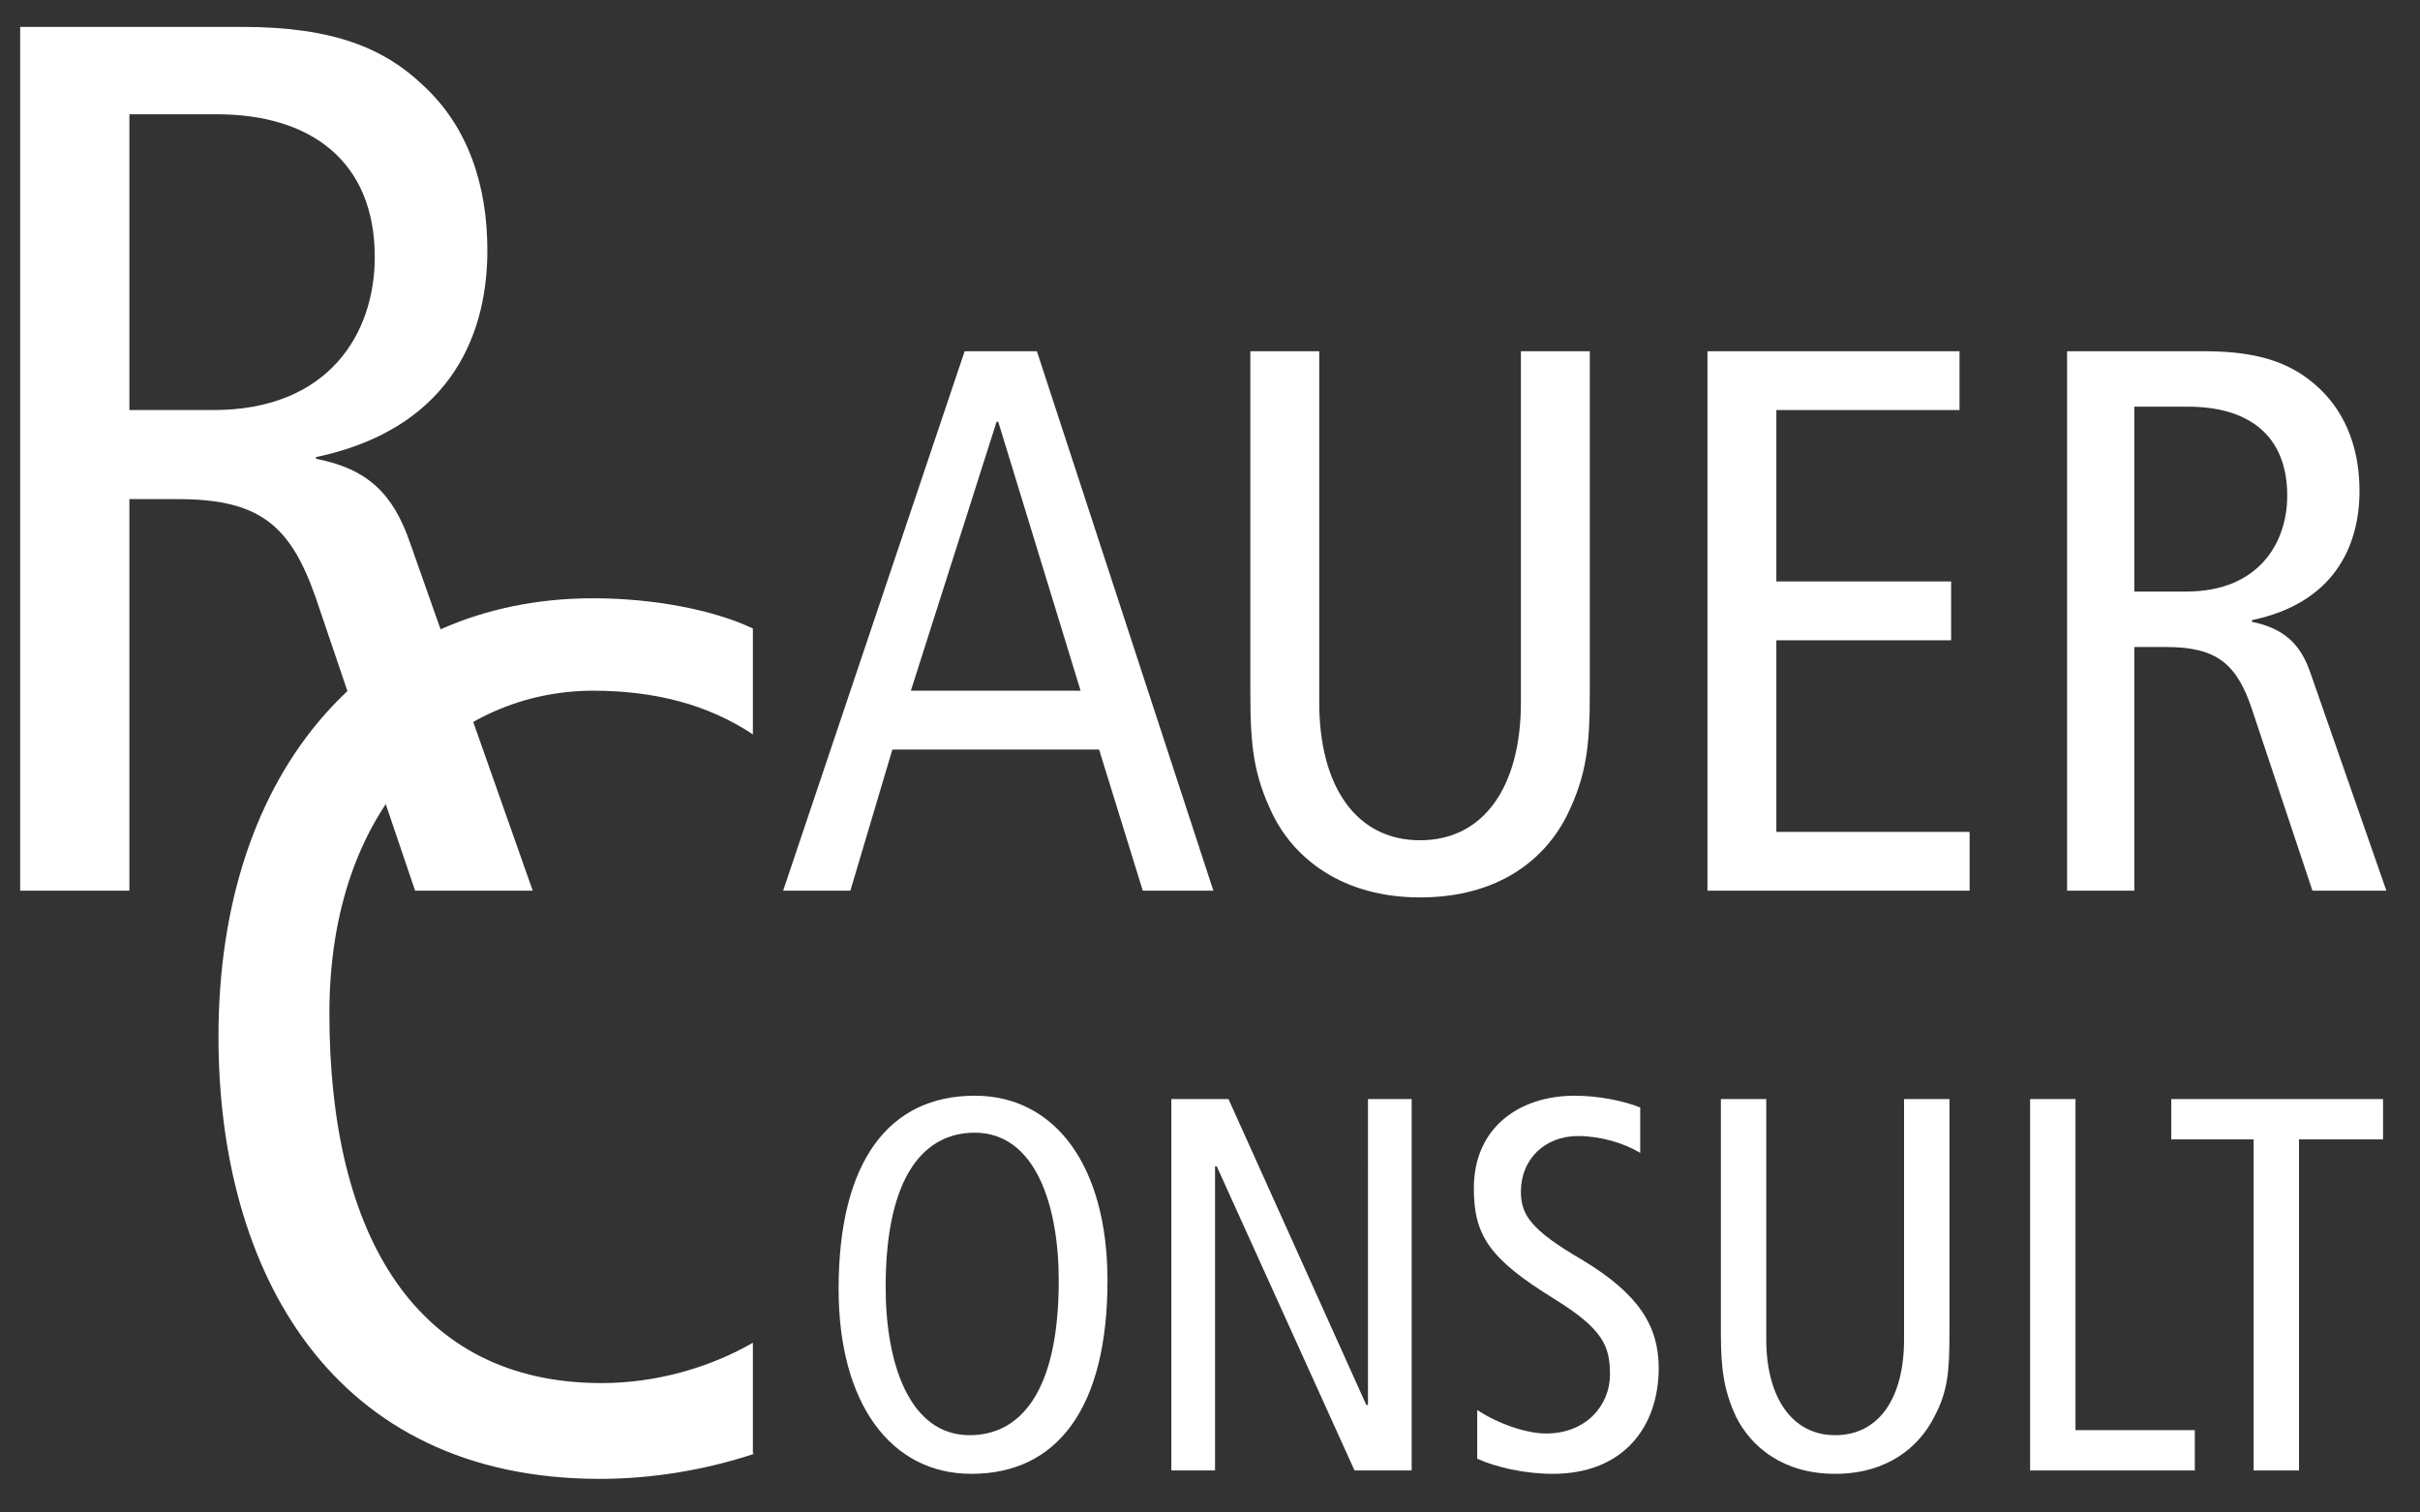 <?xml version="1.0" encoding="UTF-8"?>
<!-- Generator: Adobe Illustrator 28.0.0, SVG Export Plug-In . SVG Version: 6.00 Build 0)  -->
<svg xmlns="http://www.w3.org/2000/svg" xmlns:xlink="http://www.w3.org/1999/xlink" version="1.1" id="Ebene_1" x="0px" y="0px" viewBox="0 0 144 90" style="enable-background:new 0 0 144 90;" xml:space="preserve">
<rect x="0" y="0" width="144" height="90" fill="#333333" stroke="none"/>
<style type="text/css">
	.st0{fill:#FFFFFF;}
</style>
<g>
	<path class="st0" d="M1.2,1.6h13.2c5.5,0,8.5,1.3,10.8,3.5c2.7,2.5,3.8,6,3.8,9.8c0,5.5-2.6,10.7-10.2,12.3v0.1   c3.1,0.6,4.6,2.1,5.6,5L31.7,53h-7l-5.9-17.4c-1.5-4.3-3.3-5.9-8.2-5.9H7.7V53H1.2V1.6z M7.7,24.4h5c6.9,0,9.6-4.6,9.6-9.1   c0-5.7-3.8-8.5-9.4-8.5H7.7V24.4z"></path>
	<path class="st0" d="M61.7,20.9L72.2,53h-4.2l-2.6-8.4H53.1L50.6,53h-4l10.8-32.1H61.7z M64.3,41.1l-4.9-16h-0.1l-5.1,16H64.3z"></path>
	<path class="st0" d="M94.6,41.2c0,3.2-0.2,4.9-1.3,7.2c-1.3,2.7-4.1,5-8.8,5c-4.6,0-7.5-2.3-8.8-5c-1.1-2.3-1.3-4-1.3-7.2V20.9h4.1   v20.9c0,5,2.2,8.2,6,8.2c3.8,0,6-3.2,6-8.2V20.9h4.1V41.2z"></path>
	<path class="st0" d="M101.6,20.9h15v3.5h-10.9v10.2h10.4v3.5h-10.4v11.4h11.5V53h-15.6V20.9z"></path>
	<path class="st0" d="M123,20.9h8.2c3.4,0,5.3,0.8,6.8,2.2c1.7,1.6,2.4,3.8,2.4,6.1c0,3.4-1.6,6.7-6.4,7.7V37   c1.9,0.4,2.9,1.3,3.5,3.1L142,53h-4.4L134,42.2c-0.9-2.7-2.1-3.7-5.1-3.7H127V53H123V20.9z M127,35.2h3.1c4.3,0,6-2.9,6-5.7   c0-3.6-2.3-5.3-5.9-5.3H127V35.2z"></path>
</g>
<g>
	<path class="st0" d="M44.9,86.5c-3,1-6.2,1.5-9.2,1.5c-16,0-22.7-12.4-22.7-26.3c0-16.1,9.2-26.1,22.3-26.1c3.6,0,7.2,0.7,9.5,1.8   v6.3c-2.7-1.8-5.9-2.6-9.5-2.6c-8.2,0-15.7,6.7-15.7,19.2c0,13.3,5.2,22,16.2,22c3.2,0,6.4-0.9,9-2.4V86.5z"></path>
	<path class="st0" d="M58,65.2c4.8,0,7.9,4.2,7.9,11c0,7.6-3,11.5-8.1,11.5c-4.8,0-7.9-4.2-7.9-11C49.9,69.1,52.9,65.2,58,65.2z    M57.7,85.4c2.9,0,5.3-2.4,5.3-9.2c0-4.5-1.4-8.8-5-8.8c-2.9,0-5.3,2.4-5.3,9.2C52.7,81.1,54.1,85.4,57.7,85.4z"></path>
	<path class="st0" d="M69.7,65.4h3.4l8.2,18.2h0.1V65.4h2.6v22.1h-3.4l-8.2-18.1h-0.1v18.1h-2.6V65.4z"></path>
	<path class="st0" d="M97.6,68.6c-1-0.6-2.4-1-3.7-1c-2,0-3.4,1.4-3.4,3.3c0,1.4,0.6,2.3,3.7,4.1c3.3,2,4.5,3.9,4.5,6.4   c0,3.5-2.1,6.3-6.3,6.3c-1.7,0-3.4-0.4-4.5-0.9v-2.9c1.2,0.8,2.9,1.4,4.1,1.4c2.4,0,3.8-1.7,3.8-3.5c0-1.7-0.4-2.7-3.3-4.5   c-3.9-2.4-4.8-3.8-4.8-6.6c0-3.6,2.7-5.5,6-5.5c1.4,0,2.9,0.3,3.9,0.7V68.6z"></path>
	<path class="st0" d="M116,79.4c0,2.2-0.1,3.4-0.9,4.9c-0.9,1.8-2.8,3.4-5.9,3.4c-3.1,0-5-1.6-5.9-3.4c-0.7-1.5-0.9-2.8-0.9-4.9   V65.4h2.7v14.3c0,3.4,1.5,5.7,4.1,5.7c2.6,0,4.1-2.2,4.1-5.7V65.4h2.7V79.4z"></path>
	<path class="st0" d="M120.8,65.4h2.7v19.7h7.1v2.4h-9.8V65.4z"></path>
	<path class="st0" d="M134.2,67.8h-5v-2.4h12.6v2.4h-5v19.7h-2.7V67.8z"></path>
</g>
</svg>
